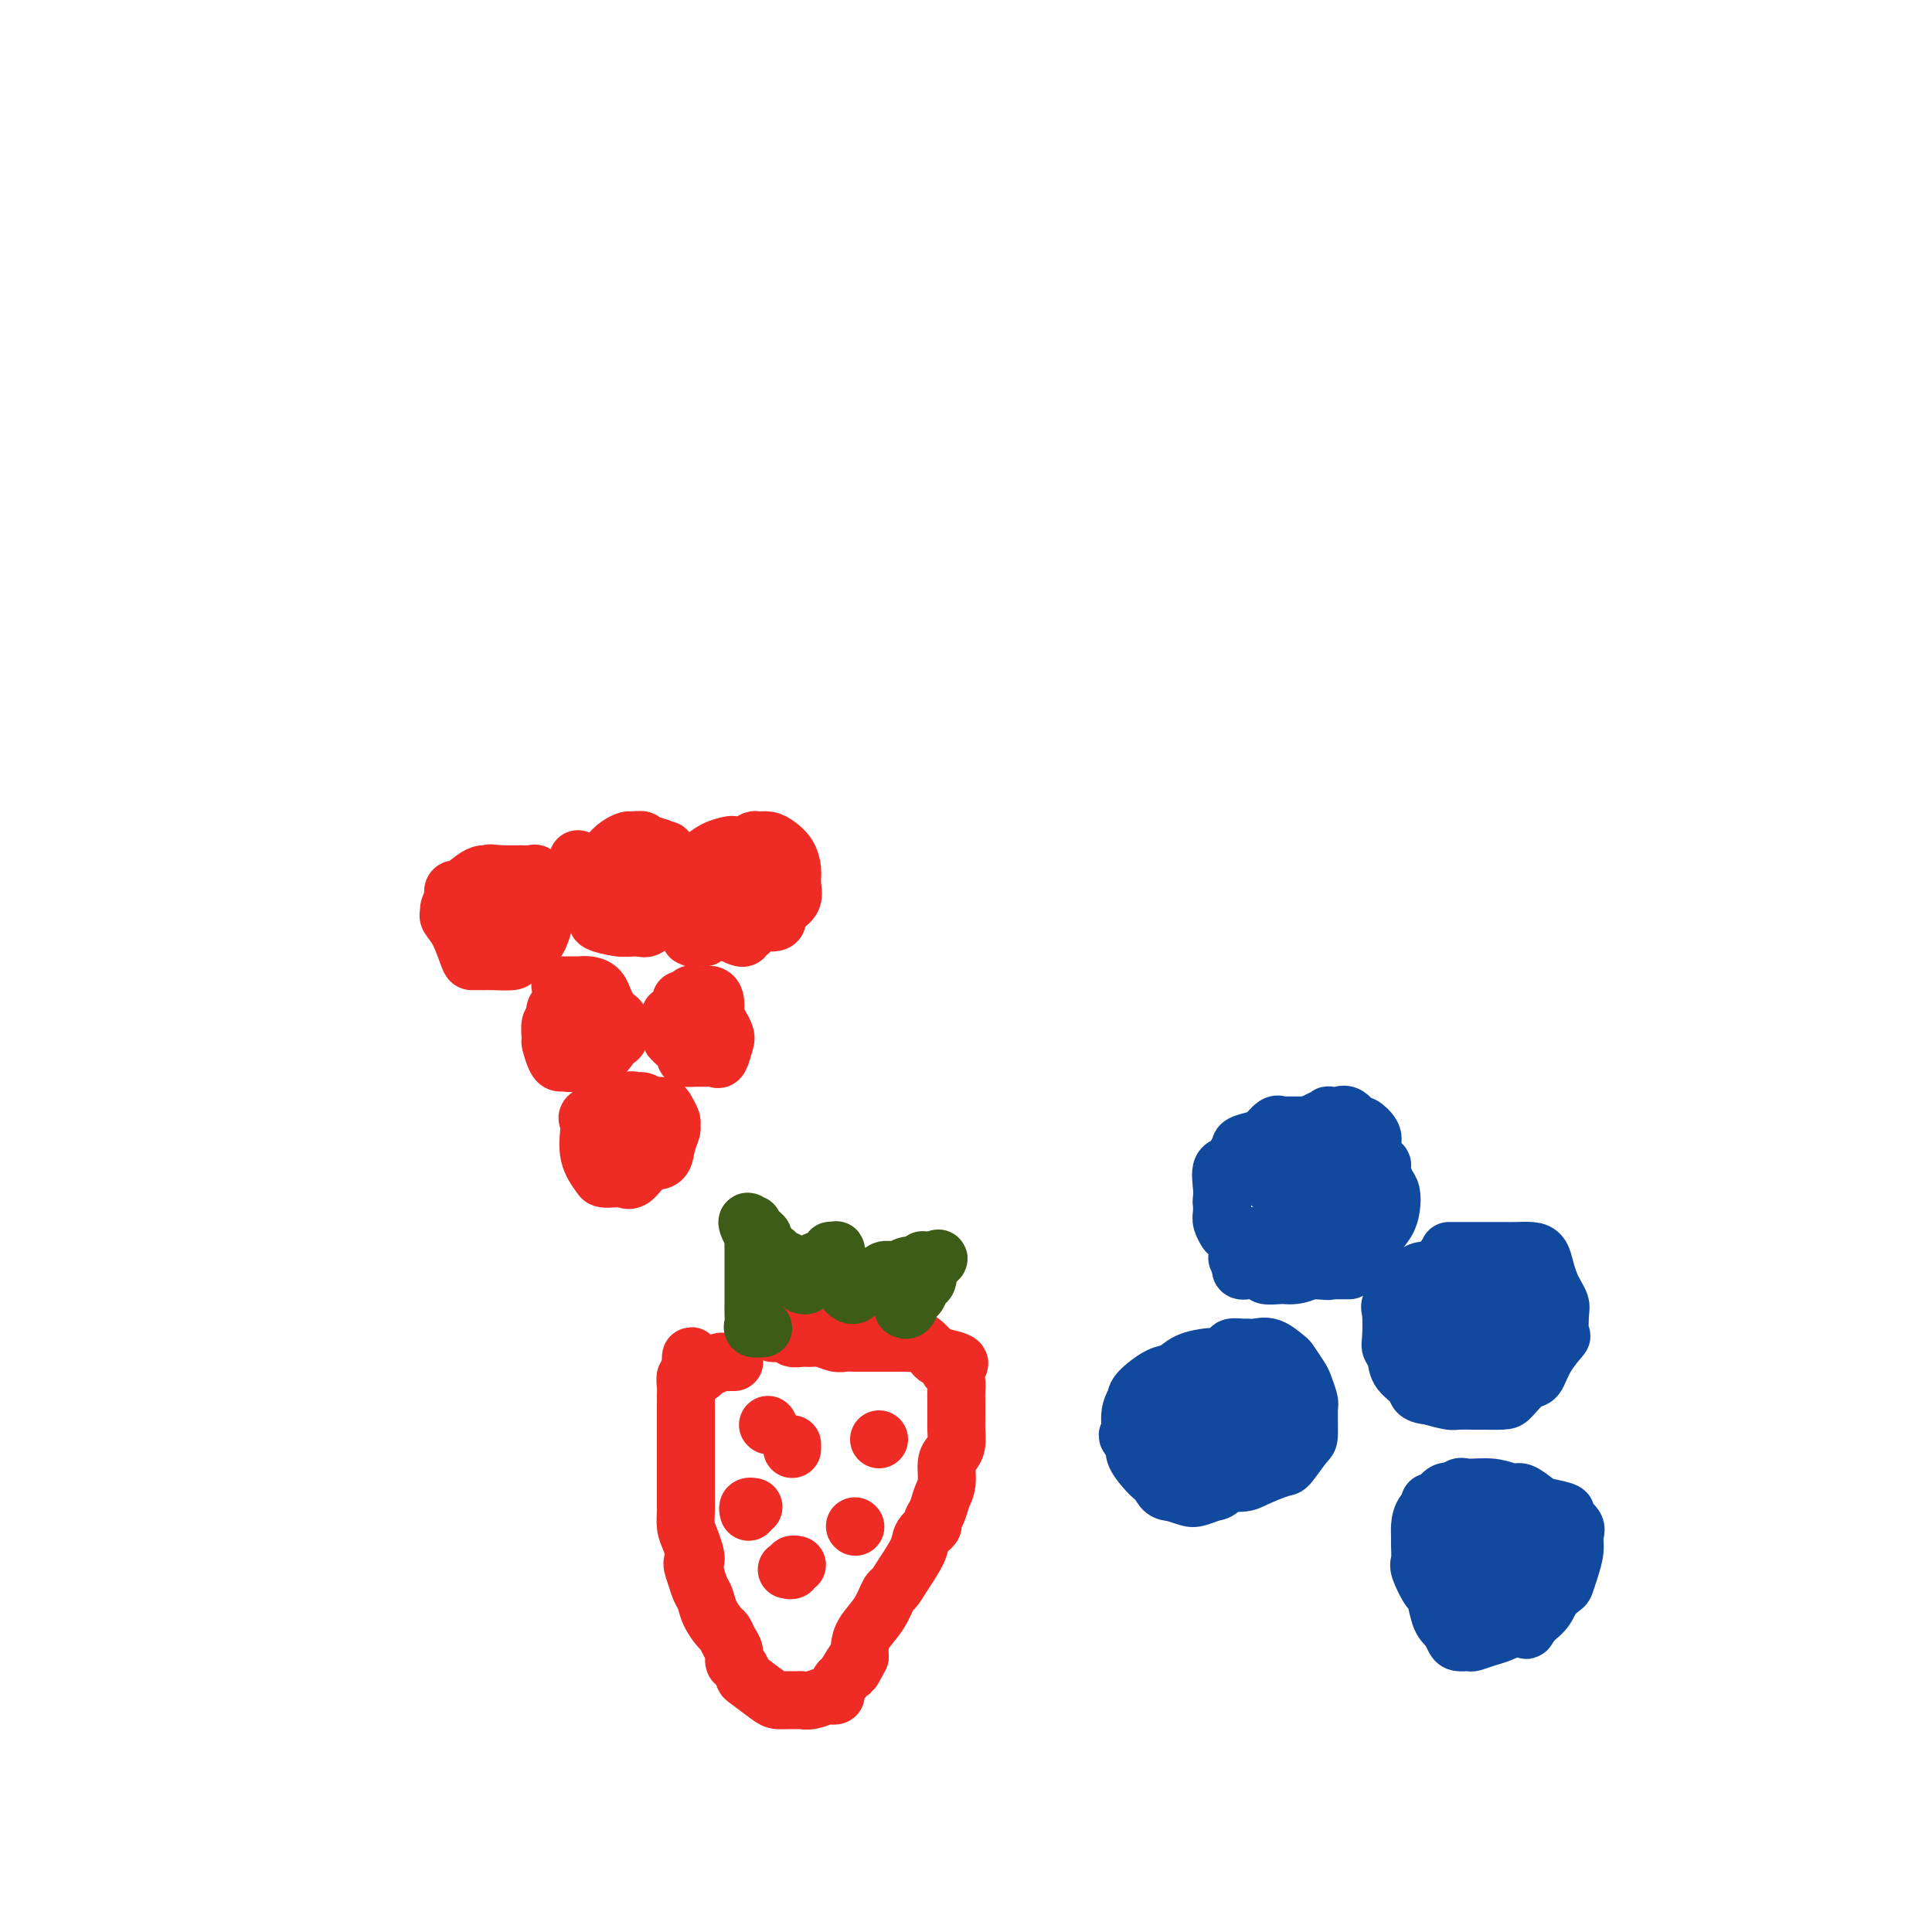 <svg viewBox='0 0 400 400' version='1.1' xmlns='http://www.w3.org/2000/svg' xmlns:xlink='http://www.w3.org/1999/xlink'><g fill='none' stroke='#11499F' stroke-width='12' stroke-linecap='round' stroke-linejoin='round'><path d='M271,233c-0.162,0.083 -0.325,0.166 0,0c0.325,-0.166 1.136,-0.583 2,-1c0.864,-0.417 1.780,-0.836 2,-1c0.220,-0.164 -0.255,-0.074 0,0c0.255,0.074 1.239,0.131 2,0c0.761,-0.131 1.300,-0.450 2,0c0.700,0.450 1.561,1.668 2,2c0.439,0.332 0.457,-0.224 1,0c0.543,0.224 1.610,1.226 2,2c0.390,0.774 0.104,1.320 0,2c-0.104,0.680 -0.027,1.494 0,2c0.027,0.506 0.003,0.702 0,1c-0.003,0.298 0.013,0.696 0,1c-0.013,0.304 -0.057,0.514 0,1c0.057,0.486 0.216,1.247 0,2c-0.216,0.753 -0.806,1.498 -1,2c-0.194,0.502 0.009,0.761 0,1c-0.009,0.239 -0.230,0.456 -1,1c-0.770,0.544 -2.090,1.414 -3,2c-0.910,0.586 -1.409,0.889 -2,1c-0.591,0.111 -1.275,0.030 -2,0c-0.725,-0.030 -1.493,-0.009 -2,0c-0.507,0.009 -0.754,0.004 -1,0'/><path d='M272,251c-2.122,0.534 -1.925,-0.630 -2,-1c-0.075,-0.370 -0.420,0.056 -1,0c-0.580,-0.056 -1.394,-0.593 -2,-1c-0.606,-0.407 -1.003,-0.683 -1,-1c0.003,-0.317 0.405,-0.677 0,-1c-0.405,-0.323 -1.617,-0.611 -2,-1c-0.383,-0.389 0.065,-0.879 0,-1c-0.065,-0.121 -0.641,0.126 -1,0c-0.359,-0.126 -0.500,-0.626 0,-1c0.500,-0.374 1.640,-0.621 2,-1c0.360,-0.379 -0.059,-0.888 0,-1c0.059,-0.112 0.597,0.174 1,0c0.403,-0.174 0.671,-0.807 1,-1c0.329,-0.193 0.718,0.055 1,0c0.282,-0.055 0.457,-0.411 1,-1c0.543,-0.589 1.455,-1.411 2,-2c0.545,-0.589 0.722,-0.946 1,-1c0.278,-0.054 0.656,0.196 1,0c0.344,-0.196 0.656,-0.837 1,-1c0.344,-0.163 0.722,0.152 1,0c0.278,-0.152 0.456,-0.773 1,-1c0.544,-0.227 1.455,-0.061 2,0c0.545,0.061 0.724,0.016 1,0c0.276,-0.016 0.650,-0.005 1,0c0.350,0.005 0.675,0.002 1,0'/><path d='M281,235c2.657,-0.981 1.300,0.566 1,1c-0.300,0.434 0.455,-0.246 1,0c0.545,0.246 0.878,1.418 1,2c0.122,0.582 0.034,0.573 0,1c-0.034,0.427 -0.012,1.288 0,2c0.012,0.712 0.016,1.273 0,2c-0.016,0.727 -0.050,1.620 0,2c0.050,0.380 0.186,0.246 0,1c-0.186,0.754 -0.692,2.396 -1,3c-0.308,0.604 -0.416,0.169 -1,1c-0.584,0.831 -1.642,2.927 -2,4c-0.358,1.073 -0.015,1.124 0,1c0.015,-0.124 -0.296,-0.423 -1,0c-0.704,0.423 -1.800,1.570 -2,2c-0.200,0.430 0.497,0.145 -1,0c-1.497,-0.145 -5.190,-0.150 -8,0c-2.810,0.150 -4.739,0.455 -7,0c-2.261,-0.455 -4.854,-1.670 -6,-2c-1.146,-0.330 -0.843,0.226 -1,0c-0.157,-0.226 -0.772,-1.234 -1,-2c-0.228,-0.766 -0.069,-1.291 0,-2c0.069,-0.709 0.050,-1.602 0,-2c-0.050,-0.398 -0.129,-0.299 0,-1c0.129,-0.701 0.465,-2.200 1,-3c0.535,-0.800 1.267,-0.900 2,-1'/><path d='M256,244c0.407,-0.955 -0.077,-0.843 0,-1c0.077,-0.157 0.714,-0.584 1,-1c0.286,-0.416 0.221,-0.823 0,-1c-0.221,-0.177 -0.598,-0.124 0,0c0.598,0.124 2.172,0.321 3,0c0.828,-0.321 0.911,-1.158 2,-2c1.089,-0.842 3.185,-1.690 4,-2c0.815,-0.310 0.350,-0.083 1,0c0.650,0.083 2.415,0.023 4,0c1.585,-0.023 2.990,-0.008 4,0c1.010,0.008 1.624,0.009 2,0c0.376,-0.009 0.515,-0.028 1,0c0.485,0.028 1.314,0.102 2,0c0.686,-0.102 1.227,-0.380 2,0c0.773,0.380 1.779,1.418 2,2c0.221,0.582 -0.344,0.707 0,1c0.344,0.293 1.595,0.753 2,1c0.405,0.247 -0.037,0.282 0,1c0.037,0.718 0.553,2.120 1,3c0.447,0.880 0.824,1.238 1,2c0.176,0.762 0.150,1.927 0,3c-0.150,1.073 -0.424,2.056 -1,3c-0.576,0.944 -1.453,1.851 -2,3c-0.547,1.149 -0.763,2.540 -1,3c-0.237,0.460 -0.496,-0.011 -1,0c-0.504,0.011 -1.252,0.506 -2,1'/><path d='M281,260c-1.412,1.537 -1.443,0.380 -2,0c-0.557,-0.380 -1.641,0.017 -3,0c-1.359,-0.017 -2.995,-0.449 -4,-1c-1.005,-0.551 -1.380,-1.221 -2,-2c-0.620,-0.779 -1.486,-1.666 -2,-2c-0.514,-0.334 -0.675,-0.116 -1,-1c-0.325,-0.884 -0.812,-2.871 -1,-4c-0.188,-1.129 -0.077,-1.402 0,-2c0.077,-0.598 0.120,-1.523 0,-2c-0.120,-0.477 -0.402,-0.506 0,-1c0.402,-0.494 1.487,-1.453 2,-2c0.513,-0.547 0.452,-0.683 1,-1c0.548,-0.317 1.704,-0.817 2,-1c0.296,-0.183 -0.267,-0.050 0,0c0.267,0.050 1.364,0.017 2,0c0.636,-0.017 0.811,-0.018 1,0c0.189,0.018 0.391,0.053 1,0c0.609,-0.053 1.626,-0.195 2,0c0.374,0.195 0.104,0.727 0,1c-0.104,0.273 -0.041,0.285 0,1c0.041,0.715 0.061,2.132 0,3c-0.061,0.868 -0.201,1.189 -1,2c-0.799,0.811 -2.255,2.114 -3,3c-0.745,0.886 -0.777,1.354 -2,2c-1.223,0.646 -3.635,1.470 -5,2c-1.365,0.530 -1.682,0.765 -2,1'/><path d='M264,256c-2.125,0.778 -2.937,0.222 -4,0c-1.063,-0.222 -2.376,-0.110 -3,0c-0.624,0.110 -0.559,0.218 -1,0c-0.441,-0.218 -1.388,-0.763 -2,-2c-0.612,-1.237 -0.889,-3.167 -1,-4c-0.111,-0.833 -0.055,-0.570 0,-1c0.055,-0.430 0.110,-1.554 0,-3c-0.110,-1.446 -0.386,-3.213 0,-4c0.386,-0.787 1.434,-0.592 2,-1c0.566,-0.408 0.651,-1.417 1,-2c0.349,-0.583 0.962,-0.738 1,-1c0.038,-0.262 -0.498,-0.630 0,-1c0.498,-0.370 2.029,-0.740 3,-1c0.971,-0.260 1.383,-0.409 2,-1c0.617,-0.591 1.440,-1.623 2,-2c0.560,-0.377 0.857,-0.098 1,0c0.143,0.098 0.131,0.015 1,0c0.869,-0.015 2.618,0.037 4,0c1.382,-0.037 2.398,-0.164 3,0c0.602,0.164 0.791,0.620 1,1c0.209,0.380 0.438,0.683 1,1c0.562,0.317 1.457,0.649 2,1c0.543,0.351 0.733,0.723 1,1c0.267,0.277 0.610,0.459 1,1c0.390,0.541 0.826,1.440 1,2c0.174,0.560 0.087,0.780 0,1'/><path d='M280,241c1.310,1.382 1.084,0.837 1,1c-0.084,0.163 -0.026,1.036 0,2c0.026,0.964 0.022,2.020 0,3c-0.022,0.980 -0.061,1.884 0,3c0.061,1.116 0.221,2.446 0,3c-0.221,0.554 -0.823,0.334 -1,1c-0.177,0.666 0.070,2.219 0,3c-0.070,0.781 -0.458,0.790 -1,1c-0.542,0.210 -1.236,0.620 -2,1c-0.764,0.380 -1.596,0.729 -2,1c-0.404,0.271 -0.381,0.465 -1,1c-0.619,0.535 -1.879,1.411 -3,2c-1.121,0.589 -2.102,0.891 -3,1c-0.898,0.109 -1.714,0.025 -2,0c-0.286,-0.025 -0.041,0.007 0,0c0.041,-0.007 -0.120,-0.055 -1,0c-0.880,0.055 -2.478,0.211 -3,0c-0.522,-0.211 0.033,-0.789 0,-1c-0.033,-0.211 -0.654,-0.056 -1,0c-0.346,0.056 -0.418,0.012 -1,0c-0.582,-0.012 -1.672,0.008 -2,0c-0.328,-0.008 0.108,-0.043 0,0c-0.108,0.043 -0.760,0.166 -1,0c-0.240,-0.166 -0.069,-0.619 0,-1c0.069,-0.381 0.034,-0.691 0,-1'/><path d='M257,261c-1.693,-0.695 -0.427,-0.933 0,-1c0.427,-0.067 0.015,0.037 0,0c-0.015,-0.037 0.367,-0.216 1,0c0.633,0.216 1.519,0.829 2,1c0.481,0.171 0.559,-0.098 1,0c0.441,0.098 1.246,0.562 2,1c0.754,0.438 1.459,0.849 2,1c0.541,0.151 0.919,0.040 1,0c0.081,-0.040 -0.133,-0.011 0,0c0.133,0.011 0.614,0.003 1,0c0.386,-0.003 0.676,-0.001 1,0c0.324,0.001 0.681,0.000 1,0c0.319,-0.000 0.601,-0.000 1,0c0.399,0.000 0.915,0.000 1,0c0.085,-0.000 -0.261,-0.000 0,0c0.261,0.000 1.131,0.000 2,0'/><path d='M273,263c2.932,0.309 2.261,0.083 2,0c-0.261,-0.083 -0.111,-0.022 0,0c0.111,0.022 0.184,0.006 1,0c0.816,-0.006 2.376,-0.002 3,0c0.624,0.002 0.312,0.001 0,0'/><path d='M300,259c0.966,-0.000 1.932,-0.000 2,0c0.068,0.000 -0.761,0.000 0,0c0.761,-0.000 3.114,-0.000 4,0c0.886,0.000 0.307,0.002 1,0c0.693,-0.002 2.658,-0.006 4,0c1.342,0.006 2.061,0.022 3,0c0.939,-0.022 2.097,-0.081 3,0c0.903,0.081 1.552,0.301 2,1c0.448,0.699 0.695,1.875 1,3c0.305,1.125 0.670,2.197 1,3c0.330,0.803 0.627,1.337 1,2c0.373,0.663 0.822,1.457 1,2c0.178,0.543 0.084,0.836 0,2c-0.084,1.164 -0.157,3.199 0,4c0.157,0.801 0.543,0.369 0,1c-0.543,0.631 -2.016,2.327 -3,4c-0.984,1.673 -1.479,3.324 -2,4c-0.521,0.676 -1.069,0.377 -2,1c-0.931,0.623 -2.246,2.167 -3,3c-0.754,0.833 -0.949,0.956 -2,1c-1.051,0.044 -2.958,0.009 -4,0c-1.042,-0.009 -1.217,0.008 -2,0c-0.783,-0.008 -2.172,-0.041 -3,0c-0.828,0.041 -1.094,0.154 -2,0c-0.906,-0.154 -2.453,-0.577 -4,-1'/><path d='M296,289c-3.139,-0.312 -2.487,-1.092 -3,-2c-0.513,-0.908 -2.189,-1.945 -3,-3c-0.811,-1.055 -0.755,-2.127 -1,-3c-0.245,-0.873 -0.791,-1.548 -1,-2c-0.209,-0.452 -0.082,-0.682 0,-2c0.082,-1.318 0.119,-3.722 0,-5c-0.119,-1.278 -0.395,-1.428 0,-2c0.395,-0.572 1.461,-1.567 2,-2c0.539,-0.433 0.549,-0.306 1,-1c0.451,-0.694 1.341,-2.210 2,-3c0.659,-0.790 1.088,-0.853 2,-1c0.912,-0.147 2.308,-0.379 3,-1c0.692,-0.621 0.679,-1.632 2,-2c1.321,-0.368 3.976,-0.091 5,0c1.024,0.091 0.417,-0.002 1,0c0.583,0.002 2.356,0.098 3,0c0.644,-0.098 0.158,-0.391 1,0c0.842,0.391 3.010,1.467 4,2c0.990,0.533 0.801,0.522 1,1c0.199,0.478 0.785,1.443 1,2c0.215,0.557 0.058,0.706 0,2c-0.058,1.294 -0.015,3.734 0,5c0.015,1.266 0.004,1.360 0,2c-0.004,0.640 -0.001,1.826 0,3c0.001,1.174 0.000,2.335 0,3c-0.000,0.665 -0.000,0.832 0,1'/><path d='M316,281c0.297,3.060 0.041,1.212 -1,1c-1.041,-0.212 -2.867,1.214 -4,2c-1.133,0.786 -1.573,0.933 -3,1c-1.427,0.067 -3.840,0.054 -5,0c-1.160,-0.054 -1.067,-0.150 -2,0c-0.933,0.150 -2.894,0.546 -4,0c-1.106,-0.546 -1.359,-2.036 -2,-3c-0.641,-0.964 -1.669,-1.404 -2,-2c-0.331,-0.596 0.036,-1.350 0,-2c-0.036,-0.650 -0.477,-1.197 0,-2c0.477,-0.803 1.870,-1.861 3,-3c1.130,-1.139 1.997,-2.358 3,-3c1.003,-0.642 2.143,-0.708 3,-1c0.857,-0.292 1.433,-0.809 2,-1c0.567,-0.191 1.126,-0.055 2,0c0.874,0.055 2.062,0.030 3,0c0.938,-0.030 1.625,-0.064 2,0c0.375,0.064 0.436,0.226 1,1c0.564,0.774 1.630,2.159 2,3c0.370,0.841 0.043,1.140 0,2c-0.043,0.860 0.196,2.283 0,3c-0.196,0.717 -0.829,0.728 -1,1c-0.171,0.272 0.119,0.805 0,1c-0.119,0.195 -0.647,0.053 -1,0c-0.353,-0.053 -0.529,-0.015 -1,0c-0.471,0.015 -1.235,0.008 -2,0'/><path d='M309,279c-0.940,0.298 -0.789,0.042 -1,0c-0.211,-0.042 -0.785,0.129 -1,0c-0.215,-0.129 -0.073,-0.558 0,-1c0.073,-0.442 0.075,-0.898 0,-1c-0.075,-0.102 -0.228,0.151 0,0c0.228,-0.151 0.838,-0.706 1,-1c0.162,-0.294 -0.125,-0.327 0,-1c0.125,-0.673 0.662,-1.984 1,-2c0.338,-0.016 0.476,1.265 0,2c-0.476,0.735 -1.564,0.924 -2,1c-0.436,0.076 -0.218,0.038 0,0'/><path d='M255,280c-0.208,-0.424 -0.415,-0.848 0,-1c0.415,-0.152 1.453,-0.034 2,0c0.547,0.034 0.604,-0.018 1,0c0.396,0.018 1.132,0.106 2,0c0.868,-0.106 1.867,-0.406 3,0c1.133,0.406 2.398,1.517 3,2c0.602,0.483 0.539,0.339 1,1c0.461,0.661 1.444,2.128 2,3c0.556,0.872 0.684,1.148 1,2c0.316,0.852 0.820,2.281 1,3c0.180,0.719 0.035,0.727 0,2c-0.035,1.273 0.040,3.812 0,5c-0.040,1.188 -0.196,1.026 -1,2c-0.804,0.974 -2.255,3.084 -3,4c-0.745,0.916 -0.782,0.638 -2,1c-1.218,0.362 -3.617,1.365 -5,2c-1.383,0.635 -1.750,0.903 -3,1c-1.250,0.097 -3.385,0.024 -5,0c-1.615,-0.024 -2.711,0.003 -4,0c-1.289,-0.003 -2.770,-0.035 -4,0c-1.230,0.035 -2.210,0.136 -3,0c-0.790,-0.136 -1.391,-0.509 -2,-1c-0.609,-0.491 -1.225,-1.101 -2,-2c-0.775,-0.899 -1.709,-2.088 -2,-3c-0.291,-0.912 0.060,-1.546 0,-2c-0.060,-0.454 -0.530,-0.727 -1,-1'/><path d='M234,298c-1.067,-1.419 -0.235,-0.468 0,-1c0.235,-0.532 -0.128,-2.547 0,-4c0.128,-1.453 0.746,-2.343 1,-3c0.254,-0.657 0.145,-1.080 1,-2c0.855,-0.920 2.673,-2.338 4,-3c1.327,-0.662 2.164,-0.570 3,-1c0.836,-0.430 1.670,-1.384 3,-2c1.330,-0.616 3.156,-0.894 4,-1c0.844,-0.106 0.708,-0.040 1,0c0.292,0.040 1.013,0.054 2,0c0.987,-0.054 2.239,-0.176 3,0c0.761,0.176 1.031,0.651 1,1c-0.031,0.349 -0.362,0.571 0,1c0.362,0.429 1.417,1.064 2,2c0.583,0.936 0.694,2.174 1,3c0.306,0.826 0.808,1.241 1,2c0.192,0.759 0.076,1.864 0,3c-0.076,1.136 -0.111,2.305 0,3c0.111,0.695 0.368,0.917 0,2c-0.368,1.083 -1.362,3.026 -2,4c-0.638,0.974 -0.918,0.980 -2,2c-1.082,1.020 -2.964,3.055 -4,4c-1.036,0.945 -1.226,0.800 -2,1c-0.774,0.200 -2.131,0.746 -3,1c-0.869,0.254 -1.248,0.215 -2,0c-0.752,-0.215 -1.876,-0.608 -3,-1'/><path d='M243,309c-2.078,-0.048 -2.271,-0.669 -3,-2c-0.729,-1.331 -1.992,-3.374 -3,-5c-1.008,-1.626 -1.762,-2.837 -2,-4c-0.238,-1.163 0.040,-2.279 0,-3c-0.040,-0.721 -0.398,-1.045 0,-2c0.398,-0.955 1.551,-2.539 2,-3c0.449,-0.461 0.192,0.200 1,0c0.808,-0.200 2.679,-1.261 4,-2c1.321,-0.739 2.090,-1.156 3,-1c0.910,0.156 1.959,0.885 3,1c1.041,0.115 2.072,-0.383 3,0c0.928,0.383 1.752,1.648 2,2c0.248,0.352 -0.080,-0.210 0,0c0.080,0.210 0.567,1.193 1,2c0.433,0.807 0.813,1.438 1,2c0.187,0.562 0.180,1.054 0,2c-0.180,0.946 -0.535,2.345 -1,3c-0.465,0.655 -1.042,0.567 -2,1c-0.958,0.433 -2.298,1.388 -3,2c-0.702,0.612 -0.766,0.881 -1,1c-0.234,0.119 -0.637,0.089 -1,0c-0.363,-0.089 -0.686,-0.237 -1,0c-0.314,0.237 -0.620,0.857 -1,0c-0.380,-0.857 -0.833,-3.192 -1,-4c-0.167,-0.808 -0.048,-0.088 0,0c0.048,0.088 0.024,-0.456 0,-1'/><path d='M244,298c-0.492,-1.105 -0.721,-1.368 0,-2c0.721,-0.632 2.392,-1.633 3,-2c0.608,-0.367 0.151,-0.099 1,0c0.849,0.099 3.002,0.029 4,0c0.998,-0.029 0.842,-0.019 1,0c0.158,0.019 0.632,0.045 1,0c0.368,-0.045 0.631,-0.163 1,0c0.369,0.163 0.843,0.607 1,1c0.157,0.393 -0.003,0.735 0,1c0.003,0.265 0.168,0.454 0,1c-0.168,0.546 -0.668,1.449 -1,2c-0.332,0.551 -0.495,0.750 -1,1c-0.505,0.250 -1.352,0.552 -2,1c-0.648,0.448 -1.098,1.044 -1,1c0.098,-0.044 0.742,-0.727 1,-1c0.258,-0.273 0.129,-0.137 0,0'/><path d='M302,281c0.113,0.452 0.226,0.905 0,1c-0.226,0.095 -0.792,-0.167 -1,0c-0.208,0.167 -0.060,0.762 0,1c0.060,0.238 0.030,0.119 0,0'/><path d='M296,311c0.232,0.225 0.464,0.451 1,0c0.536,-0.451 1.375,-1.578 2,-2c0.625,-0.422 1.036,-0.138 2,0c0.964,0.138 2.480,0.131 3,0c0.520,-0.131 0.042,-0.387 2,0c1.958,0.387 6.350,1.416 9,2c2.650,0.584 3.557,0.722 5,1c1.443,0.278 3.421,0.695 4,1c0.579,0.305 -0.240,0.496 0,1c0.240,0.504 1.539,1.319 2,2c0.461,0.681 0.084,1.227 0,2c-0.084,0.773 0.124,1.772 0,3c-0.124,1.228 -0.582,2.686 -1,4c-0.418,1.314 -0.798,2.485 -1,3c-0.202,0.515 -0.226,0.375 -1,1c-0.774,0.625 -2.297,2.017 -3,3c-0.703,0.983 -0.585,1.559 -1,2c-0.415,0.441 -1.362,0.749 -2,1c-0.638,0.251 -0.968,0.445 -2,1c-1.032,0.555 -2.767,1.470 -4,2c-1.233,0.530 -1.966,0.676 -3,1c-1.034,0.324 -2.371,0.827 -3,1c-0.629,0.173 -0.550,0.015 -1,0c-0.450,-0.015 -1.429,0.111 -2,0c-0.571,-0.111 -0.735,-0.460 -1,-1c-0.265,-0.540 -0.633,-1.270 -1,-2'/><path d='M300,337c-1.173,-0.901 -1.607,-1.654 -2,-3c-0.393,-1.346 -0.746,-3.284 -1,-4c-0.254,-0.716 -0.408,-0.208 -1,-1c-0.592,-0.792 -1.623,-2.883 -2,-4c-0.377,-1.117 -0.100,-1.261 0,-2c0.100,-0.739 0.022,-2.072 0,-3c-0.022,-0.928 0.010,-1.452 0,-2c-0.010,-0.548 -0.063,-1.121 0,-2c0.063,-0.879 0.241,-2.063 1,-3c0.759,-0.937 2.099,-1.625 3,-2c0.901,-0.375 1.362,-0.436 2,-1c0.638,-0.564 1.455,-1.631 2,-2c0.545,-0.369 0.820,-0.041 2,0c1.180,0.041 3.264,-0.206 5,0c1.736,0.206 3.123,0.865 4,1c0.877,0.135 1.243,-0.255 2,0c0.757,0.255 1.905,1.155 3,2c1.095,0.845 2.138,1.634 3,2c0.862,0.366 1.542,0.310 2,1c0.458,0.690 0.695,2.128 1,3c0.305,0.872 0.678,1.179 1,2c0.322,0.821 0.595,2.156 0,4c-0.595,1.844 -2.056,4.195 -3,6c-0.944,1.805 -1.369,3.063 -2,4c-0.631,0.937 -1.466,1.553 -2,2c-0.534,0.447 -0.767,0.723 -1,1'/><path d='M317,336c-1.373,2.241 -0.805,1.343 -1,1c-0.195,-0.343 -1.153,-0.129 -2,0c-0.847,0.129 -1.584,0.175 -3,0c-1.416,-0.175 -3.511,-0.571 -5,-1c-1.489,-0.429 -2.371,-0.892 -3,-1c-0.629,-0.108 -1.005,0.138 -1,0c0.005,-0.138 0.392,-0.659 0,-1c-0.392,-0.341 -1.561,-0.503 -2,-1c-0.439,-0.497 -0.147,-1.328 0,-2c0.147,-0.672 0.147,-1.184 0,-2c-0.147,-0.816 -0.443,-1.935 0,-3c0.443,-1.065 1.624,-2.076 2,-3c0.376,-0.924 -0.054,-1.760 0,-2c0.054,-0.240 0.593,0.118 1,0c0.407,-0.118 0.683,-0.711 1,-1c0.317,-0.289 0.674,-0.272 1,0c0.326,0.272 0.621,0.800 1,1c0.379,0.200 0.843,0.073 1,0c0.157,-0.073 0.009,-0.092 0,0c-0.009,0.092 0.122,0.295 0,1c-0.122,0.705 -0.497,1.911 -1,3c-0.503,1.089 -1.136,2.063 -2,3c-0.864,0.937 -1.961,1.839 -2,2c-0.039,0.161 0.981,-0.420 2,-1'/><path d='M304,329c-0.181,1.133 0.866,-0.035 2,-1c1.134,-0.965 2.357,-1.727 3,-2c0.643,-0.273 0.708,-0.056 1,0c0.292,0.056 0.810,-0.049 1,0c0.190,0.049 0.051,0.251 0,1c-0.051,0.749 -0.016,2.043 0,3c0.016,0.957 0.013,1.576 0,2c-0.013,0.424 -0.034,0.653 0,1c0.034,0.347 0.124,0.813 0,1c-0.124,0.187 -0.461,0.094 0,-1c0.461,-1.094 1.722,-3.190 2,-4c0.278,-0.810 -0.427,-0.336 0,-1c0.427,-0.664 1.984,-2.468 3,-3c1.016,-0.532 1.489,0.208 3,0c1.511,-0.208 4.061,-1.364 5,-2c0.939,-0.636 0.268,-0.753 0,-1c-0.268,-0.247 -0.134,-0.623 0,-1'/><path d='M324,321c2.051,-1.752 0.678,-0.131 0,0c-0.678,0.131 -0.661,-1.229 -1,-2c-0.339,-0.771 -1.033,-0.955 -2,-1c-0.967,-0.045 -2.209,0.048 -3,0c-0.791,-0.048 -1.133,-0.237 -2,0c-0.867,0.237 -2.258,0.899 -3,1c-0.742,0.101 -0.833,-0.358 -1,0c-0.167,0.358 -0.409,1.535 -1,2c-0.591,0.465 -1.531,0.220 -2,0c-0.469,-0.220 -0.466,-0.414 -1,0c-0.534,0.414 -1.603,1.435 -2,2c-0.397,0.565 -0.120,0.673 0,1c0.120,0.327 0.084,0.871 0,1c-0.084,0.129 -0.215,-0.158 0,0c0.215,0.158 0.776,0.759 1,1c0.224,0.241 0.112,0.120 0,0'/></g>
<g fill='none' stroke='#EE2B24' stroke-width='12' stroke-linecap='round' stroke-linejoin='round'><path d='M120,178c-0.311,-0.105 -0.622,-0.210 0,0c0.622,0.210 2.176,0.736 3,1c0.824,0.264 0.917,0.267 1,1c0.083,0.733 0.158,2.196 1,3c0.842,0.804 2.453,0.947 3,1c0.547,0.053 0.030,0.014 0,0c-0.030,-0.014 0.426,-0.004 1,0c0.574,0.004 1.267,0.001 2,0c0.733,-0.001 1.506,0.001 2,0c0.494,-0.001 0.710,-0.004 1,0c0.290,0.004 0.656,0.017 1,0c0.344,-0.017 0.667,-0.064 1,0c0.333,0.064 0.678,0.237 1,0c0.322,-0.237 0.622,-0.886 1,-1c0.378,-0.114 0.834,0.307 1,0c0.166,-0.307 0.040,-1.343 0,-2c-0.040,-0.657 0.004,-0.936 0,-1c-0.004,-0.064 -0.057,0.088 0,0c0.057,-0.088 0.225,-0.416 0,-1c-0.225,-0.584 -0.844,-1.425 -1,-2c-0.156,-0.575 0.150,-0.886 0,-1c-0.150,-0.114 -0.757,-0.033 -1,0c-0.243,0.033 -0.121,0.016 0,0'/><path d='M137,176c-0.603,-1.242 -2.112,-0.348 -3,0c-0.888,0.348 -1.156,0.148 -2,0c-0.844,-0.148 -2.265,-0.244 -3,0c-0.735,0.244 -0.785,0.828 -1,1c-0.215,0.172 -0.593,-0.068 -1,0c-0.407,0.068 -0.841,0.444 -1,1c-0.159,0.556 -0.043,1.291 0,2c0.043,0.709 0.012,1.390 0,2c-0.012,0.610 -0.004,1.148 0,2c0.004,0.852 0.004,2.017 0,3c-0.004,0.983 -0.010,1.783 0,2c0.010,0.217 0.038,-0.148 0,0c-0.038,0.148 -0.140,0.810 0,1c0.140,0.190 0.523,-0.091 1,0c0.477,0.091 1.050,0.553 1,1c-0.050,0.447 -0.722,0.879 0,1c0.722,0.121 2.837,-0.069 4,0c1.163,0.069 1.373,0.398 2,0c0.627,-0.398 1.671,-1.522 2,-2c0.329,-0.478 -0.055,-0.309 0,-1c0.055,-0.691 0.551,-2.240 1,-3c0.449,-0.760 0.852,-0.729 1,-1c0.148,-0.271 0.040,-0.842 0,-1c-0.040,-0.158 -0.011,0.098 0,0c0.011,-0.098 0.006,-0.549 0,-1'/><path d='M138,183c0.297,-1.506 0.039,-1.770 0,-2c-0.039,-0.230 0.139,-0.425 0,-1c-0.139,-0.575 -0.596,-1.531 -1,-2c-0.404,-0.469 -0.756,-0.451 -1,-1c-0.244,-0.549 -0.379,-1.664 -1,-2c-0.621,-0.336 -1.727,0.108 -2,0c-0.273,-0.108 0.288,-0.769 0,-1c-0.288,-0.231 -1.425,-0.031 -2,0c-0.575,0.031 -0.589,-0.105 -1,0c-0.411,0.105 -1.220,0.453 -2,1c-0.780,0.547 -1.530,1.295 -2,2c-0.470,0.705 -0.661,1.369 -1,2c-0.339,0.631 -0.826,1.230 -1,2c-0.174,0.770 -0.034,1.713 0,3c0.034,1.287 -0.036,2.919 0,4c0.036,1.081 0.180,1.610 0,2c-0.180,0.390 -0.683,0.641 0,1c0.683,0.359 2.551,0.824 4,1c1.449,0.176 2.479,0.061 3,0c0.521,-0.061 0.531,-0.068 1,0c0.469,0.068 1.395,0.211 2,0c0.605,-0.211 0.887,-0.774 1,-1c0.113,-0.226 0.056,-0.113 0,0'/><path d='M142,180c-0.071,0.097 -0.142,0.194 0,0c0.142,-0.194 0.495,-0.679 1,-1c0.505,-0.321 1.160,-0.477 2,-1c0.840,-0.523 1.864,-1.412 3,-2c1.136,-0.588 2.383,-0.875 3,-1c0.617,-0.125 0.602,-0.087 1,0c0.398,0.087 1.209,0.222 2,0c0.791,-0.222 1.563,-0.800 2,-1c0.437,-0.200 0.538,-0.020 1,0c0.462,0.020 1.286,-0.119 2,0c0.714,0.119 1.317,0.497 2,1c0.683,0.503 1.444,1.132 2,2c0.556,0.868 0.905,1.976 1,3c0.095,1.024 -0.066,1.963 0,3c0.066,1.037 0.357,2.172 0,3c-0.357,0.828 -1.363,1.349 -2,2c-0.637,0.651 -0.906,1.432 -1,2c-0.094,0.568 -0.014,0.922 -1,1c-0.986,0.078 -3.038,-0.119 -4,0c-0.962,0.119 -0.835,0.554 -2,1c-1.165,0.446 -3.621,0.903 -5,1c-1.379,0.097 -1.679,-0.166 -2,0c-0.321,0.166 -0.663,0.762 -1,1c-0.337,0.238 -0.668,0.119 -1,0'/><path d='M145,194c-2.486,0.456 -1.202,0.098 -1,0c0.202,-0.098 -0.679,0.066 -1,0c-0.321,-0.066 -0.083,-0.361 0,-1c0.083,-0.639 0.011,-1.621 0,-3c-0.011,-1.379 0.039,-3.153 0,-4c-0.039,-0.847 -0.169,-0.767 0,-1c0.169,-0.233 0.635,-0.780 1,-1c0.365,-0.220 0.628,-0.113 1,0c0.372,0.113 0.853,0.231 1,0c0.147,-0.231 -0.038,-0.810 1,-1c1.038,-0.190 3.301,0.008 4,0c0.699,-0.008 -0.167,-0.224 0,0c0.167,0.224 1.365,0.887 2,1c0.635,0.113 0.706,-0.322 1,0c0.294,0.322 0.811,1.403 1,2c0.189,0.597 0.052,0.710 0,1c-0.052,0.290 -0.018,0.756 0,1c0.018,0.244 0.019,0.265 0,1c-0.019,0.735 -0.060,2.184 0,3c0.060,0.816 0.220,1.001 0,1c-0.220,-0.001 -0.822,-0.186 -1,0c-0.178,0.186 0.067,0.742 0,1c-0.067,0.258 -0.448,0.216 -1,0c-0.552,-0.216 -1.276,-0.608 -2,-1'/><path d='M151,193c-0.595,-0.480 -0.082,-2.181 0,-3c0.082,-0.819 -0.267,-0.756 0,-1c0.267,-0.244 1.149,-0.797 2,-1c0.851,-0.203 1.672,-0.058 2,0c0.328,0.058 0.164,0.029 0,0'/><path d='M101,183c-0.081,-0.309 -0.162,-0.618 0,-1c0.162,-0.382 0.568,-0.836 1,-1c0.432,-0.164 0.889,-0.039 2,0c1.111,0.039 2.876,-0.009 4,0c1.124,0.009 1.608,0.073 2,0c0.392,-0.073 0.691,-0.284 1,0c0.309,0.284 0.628,1.063 1,2c0.372,0.937 0.796,2.033 1,3c0.204,0.967 0.188,1.804 0,3c-0.188,1.196 -0.547,2.751 -1,4c-0.453,1.249 -0.999,2.191 -2,3c-1.001,0.809 -2.457,1.485 -3,2c-0.543,0.515 -0.172,0.871 -1,1c-0.828,0.129 -2.854,0.033 -4,0c-1.146,-0.033 -1.411,-0.001 -2,0c-0.589,0.001 -1.503,-0.027 -2,0c-0.497,0.027 -0.579,0.110 -1,-1c-0.421,-1.110 -1.182,-3.414 -2,-5c-0.818,-1.586 -1.694,-2.456 -2,-3c-0.306,-0.544 -0.044,-0.762 0,-1c0.044,-0.238 -0.130,-0.497 0,-1c0.130,-0.503 0.565,-1.252 1,-2'/><path d='M94,186c-0.546,-2.360 0.090,-1.759 1,-2c0.910,-0.241 2.093,-1.326 3,-2c0.907,-0.674 1.539,-0.939 2,-1c0.461,-0.061 0.750,0.083 1,0c0.250,-0.083 0.459,-0.394 1,0c0.541,0.394 1.413,1.492 2,2c0.587,0.508 0.887,0.426 1,1c0.113,0.574 0.037,1.804 0,3c-0.037,1.196 -0.035,2.358 0,3c0.035,0.642 0.101,0.764 0,1c-0.101,0.236 -0.371,0.586 -1,1c-0.629,0.414 -1.618,0.893 -2,1c-0.382,0.107 -0.159,-0.156 0,0c0.159,0.156 0.253,0.732 0,1c-0.253,0.268 -0.853,0.227 -1,0c-0.147,-0.227 0.161,-0.639 0,-1c-0.161,-0.361 -0.790,-0.671 -1,-1c-0.210,-0.329 -0.001,-0.677 0,-1c0.001,-0.323 -0.206,-0.623 0,-1c0.206,-0.377 0.825,-0.832 1,-1c0.175,-0.168 -0.093,-0.048 0,0c0.093,0.048 0.546,0.024 1,0'/><path d='M102,189c0.000,-0.667 0.000,-0.333 0,0'/><path d='M116,204c0.373,-0.000 0.747,-0.001 1,0c0.253,0.001 0.386,0.002 1,0c0.614,-0.002 1.709,-0.009 2,0c0.291,0.009 -0.220,0.033 0,0c0.220,-0.033 1.173,-0.122 2,0c0.827,0.122 1.528,0.455 2,1c0.472,0.545 0.716,1.301 1,2c0.284,0.699 0.610,1.342 1,2c0.390,0.658 0.844,1.333 1,2c0.156,0.667 0.012,1.326 0,2c-0.012,0.674 0.106,1.361 0,2c-0.106,0.639 -0.438,1.229 -1,2c-0.562,0.771 -1.355,1.724 -2,2c-0.645,0.276 -1.142,-0.123 -2,0c-0.858,0.123 -2.076,0.768 -3,1c-0.924,0.232 -1.554,0.051 -2,0c-0.446,-0.051 -0.709,0.028 -1,0c-0.291,-0.028 -0.610,-0.163 -1,-1c-0.390,-0.837 -0.852,-2.375 -1,-3c-0.148,-0.625 0.019,-0.339 0,-1c-0.019,-0.661 -0.223,-2.271 0,-3c0.223,-0.729 0.874,-0.577 1,-1c0.126,-0.423 -0.274,-1.422 0,-2c0.274,-0.578 1.221,-0.737 2,-1c0.779,-0.263 1.389,-0.632 2,-1'/><path d='M119,207c0.830,-0.781 0.406,-0.235 1,0c0.594,0.235 2.205,0.157 3,0c0.795,-0.157 0.773,-0.393 1,0c0.227,0.393 0.701,1.413 1,2c0.299,0.587 0.422,0.739 1,1c0.578,0.261 1.612,0.629 2,1c0.388,0.371 0.129,0.744 0,1c-0.129,0.256 -0.130,0.394 0,1c0.130,0.606 0.389,1.679 0,2c-0.389,0.321 -1.426,-0.109 -2,0c-0.574,0.109 -0.683,0.758 -1,1c-0.317,0.242 -0.841,0.076 -1,0c-0.159,-0.076 0.047,-0.060 0,0c-0.047,0.060 -0.349,0.166 -1,0c-0.651,-0.166 -1.652,-0.605 -2,-1c-0.348,-0.395 -0.042,-0.745 0,-1c0.042,-0.255 -0.181,-0.415 0,-1c0.181,-0.585 0.766,-1.596 1,-2c0.234,-0.404 0.117,-0.202 0,0'/><path d='M141,207c0.404,0.015 0.807,0.029 1,0c0.193,-0.029 0.174,-0.103 1,0c0.826,0.103 2.495,0.382 3,1c0.505,0.618 -0.155,1.574 0,2c0.155,0.426 1.125,0.321 2,1c0.875,0.679 1.654,2.144 2,3c0.346,0.856 0.259,1.105 0,2c-0.259,0.895 -0.690,2.437 -1,3c-0.310,0.563 -0.498,0.149 -1,0c-0.502,-0.149 -1.318,-0.032 -2,0c-0.682,0.032 -1.230,-0.020 -2,0c-0.770,0.020 -1.761,0.111 -2,0c-0.239,-0.111 0.276,-0.423 0,-1c-0.276,-0.577 -1.341,-1.419 -2,-2c-0.659,-0.581 -0.911,-0.900 -1,-1c-0.089,-0.100 -0.013,0.020 0,0c0.013,-0.020 -0.035,-0.181 0,-1c0.035,-0.819 0.155,-2.296 0,-3c-0.155,-0.704 -0.584,-0.633 0,-1c0.584,-0.367 2.180,-1.170 3,-2c0.820,-0.830 0.863,-1.686 1,-2c0.137,-0.314 0.367,-0.084 1,0c0.633,0.084 1.671,0.023 2,0c0.329,-0.023 -0.049,-0.006 0,0c0.049,0.006 0.524,0.003 1,0'/><path d='M147,206c1.465,0.061 1.127,2.713 1,4c-0.127,1.287 -0.042,1.210 0,2c0.042,0.790 0.040,2.446 0,3c-0.040,0.554 -0.118,0.005 0,0c0.118,-0.005 0.431,0.535 0,1c-0.431,0.465 -1.608,0.854 -2,1c-0.392,0.146 0.000,0.050 0,0c-0.000,-0.050 -0.393,-0.053 -1,0c-0.607,0.053 -1.428,0.161 -2,0c-0.572,-0.161 -0.896,-0.590 -1,-1c-0.104,-0.410 0.013,-0.799 0,-1c-0.013,-0.201 -0.158,-0.212 0,0c0.158,0.212 0.617,0.648 1,0c0.383,-0.648 0.691,-2.381 1,-3c0.309,-0.619 0.619,-0.124 1,0c0.381,0.124 0.834,-0.124 1,0c0.166,0.124 0.044,0.621 0,1c-0.044,0.379 -0.012,0.641 0,1c0.012,0.359 0.003,0.817 0,1c-0.003,0.183 -0.002,0.092 0,0'/><path d='M133,231c0.026,-0.310 0.052,-0.619 0,-1c-0.052,-0.381 -0.183,-0.832 0,-1c0.183,-0.168 0.680,-0.052 1,0c0.320,0.052 0.464,0.042 1,0c0.536,-0.042 1.465,-0.115 2,0c0.535,0.115 0.676,0.417 1,1c0.324,0.583 0.832,1.446 1,2c0.168,0.554 -0.002,0.801 0,1c0.002,0.199 0.177,0.352 0,1c-0.177,0.648 -0.705,1.792 -1,3c-0.295,1.208 -0.358,2.481 -1,3c-0.642,0.519 -1.864,0.283 -3,1c-1.136,0.717 -2.187,2.387 -3,3c-0.813,0.613 -1.388,0.168 -2,0c-0.612,-0.168 -1.260,-0.059 -2,0c-0.740,0.059 -1.572,0.069 -2,0c-0.428,-0.069 -0.454,-0.218 -1,-1c-0.546,-0.782 -1.614,-2.197 -2,-4c-0.386,-1.803 -0.090,-3.992 0,-5c0.090,-1.008 -0.025,-0.834 0,-1c0.025,-0.166 0.192,-0.671 0,-1c-0.192,-0.329 -0.742,-0.480 0,-1c0.742,-0.520 2.776,-1.407 4,-2c1.224,-0.593 1.637,-0.890 2,-1c0.363,-0.110 0.675,-0.031 1,0c0.325,0.031 0.662,0.016 1,0'/><path d='M130,228c1.355,-0.449 0.741,-0.071 1,0c0.259,0.071 1.391,-0.166 2,0c0.609,0.166 0.694,0.733 1,1c0.306,0.267 0.833,0.232 1,1c0.167,0.768 -0.026,2.338 0,3c0.026,0.662 0.270,0.415 0,1c-0.270,0.585 -1.055,2.001 -2,3c-0.945,0.999 -2.050,1.582 -3,2c-0.950,0.418 -1.744,0.670 -2,1c-0.256,0.330 0.025,0.737 0,1c-0.025,0.263 -0.358,0.382 -1,0c-0.642,-0.382 -1.594,-1.265 -2,-2c-0.406,-0.735 -0.267,-1.321 0,-2c0.267,-0.679 0.663,-1.451 1,-2c0.337,-0.549 0.616,-0.876 1,-1c0.384,-0.124 0.873,-0.044 1,0c0.127,0.044 -0.109,0.054 0,0c0.109,-0.054 0.562,-0.172 1,0c0.438,0.172 0.860,0.634 1,1c0.140,0.366 -0.001,0.637 0,1c0.001,0.363 0.143,0.818 0,1c-0.143,0.182 -0.572,0.091 -1,0'/><path d='M129,237c0.524,0.536 0.333,0.875 0,1c-0.333,0.125 -0.810,0.036 -1,0c-0.190,-0.036 -0.095,-0.018 0,0'/><path d='M160,276c0.214,0.031 0.428,0.061 1,0c0.572,-0.061 1.503,-0.214 2,0c0.497,0.214 0.560,0.793 1,1c0.440,0.207 1.258,0.041 2,0c0.742,-0.041 1.407,0.041 2,0c0.593,-0.041 1.115,-0.207 2,0c0.885,0.207 2.135,0.788 3,1c0.865,0.212 1.347,0.057 2,0c0.653,-0.057 1.478,-0.015 2,0c0.522,0.015 0.741,0.004 1,0c0.259,-0.004 0.556,-0.001 1,0c0.444,0.001 1.034,0.000 2,0c0.966,-0.000 2.308,0.000 3,0c0.692,-0.000 0.734,-0.002 1,0c0.266,0.002 0.758,0.007 1,0c0.242,-0.007 0.236,-0.026 1,0c0.764,0.026 2.300,0.098 3,0c0.700,-0.098 0.566,-0.366 1,0c0.434,0.366 1.436,1.366 2,2c0.564,0.634 0.690,0.901 1,1c0.310,0.099 0.803,0.028 1,0c0.197,-0.028 0.099,-0.014 0,0'/><path d='M195,281c5.884,1.191 3.093,1.670 2,2c-1.093,0.330 -0.489,0.511 0,1c0.489,0.489 0.863,1.286 1,2c0.137,0.714 0.036,1.345 0,2c-0.036,0.655 -0.009,1.334 0,2c0.009,0.666 -0.000,1.320 0,2c0.000,0.680 0.010,1.388 0,2c-0.010,0.612 -0.040,1.129 0,2c0.040,0.871 0.151,2.095 0,3c-0.151,0.905 -0.565,1.492 -1,2c-0.435,0.508 -0.891,0.938 -1,2c-0.109,1.062 0.131,2.756 0,4c-0.131,1.244 -0.631,2.038 -1,3c-0.369,0.962 -0.608,2.093 -1,3c-0.392,0.907 -0.938,1.590 -1,2c-0.062,0.410 0.358,0.548 0,1c-0.358,0.452 -1.496,1.218 -2,2c-0.504,0.782 -0.374,1.580 -1,3c-0.626,1.420 -2.006,3.461 -3,5c-0.994,1.539 -1.601,2.576 -2,3c-0.399,0.424 -0.590,0.235 -1,1c-0.410,0.765 -1.038,2.483 -2,4c-0.962,1.517 -2.259,2.831 -3,4c-0.741,1.169 -0.926,2.191 -1,3c-0.074,0.809 -0.037,1.404 0,2'/><path d='M178,343c-2.901,5.622 -1.155,1.678 -1,1c0.155,-0.678 -1.282,1.910 -2,3c-0.718,1.090 -0.715,0.683 -1,1c-0.285,0.317 -0.856,1.357 -1,2c-0.144,0.643 0.140,0.890 0,1c-0.140,0.110 -0.705,0.082 -1,0c-0.295,-0.082 -0.319,-0.218 -1,0c-0.681,0.218 -2.017,0.791 -3,1c-0.983,0.209 -1.612,0.055 -2,0c-0.388,-0.055 -0.535,-0.012 -1,0c-0.465,0.012 -1.248,-0.009 -2,0c-0.752,0.009 -1.472,0.048 -2,0c-0.528,-0.048 -0.863,-0.183 -2,-1c-1.137,-0.817 -3.074,-2.316 -4,-3c-0.926,-0.684 -0.839,-0.553 -1,-1c-0.161,-0.447 -0.568,-1.472 -1,-2c-0.432,-0.528 -0.888,-0.560 -1,-1c-0.112,-0.440 0.121,-1.289 0,-2c-0.121,-0.711 -0.596,-1.282 -1,-2c-0.404,-0.718 -0.738,-1.581 -1,-2c-0.262,-0.419 -0.451,-0.394 -1,-1c-0.549,-0.606 -1.456,-1.843 -2,-3c-0.544,-1.157 -0.723,-2.235 -1,-3c-0.277,-0.765 -0.650,-1.219 -1,-2c-0.350,-0.781 -0.675,-1.891 -1,-3'/><path d='M144,326c-1.348,-3.412 -0.218,-2.443 0,-3c0.218,-0.557 -0.478,-2.641 -1,-4c-0.522,-1.359 -0.872,-1.993 -1,-3c-0.128,-1.007 -0.034,-2.388 0,-3c0.034,-0.612 0.009,-0.456 0,-1c-0.009,-0.544 -0.002,-1.789 0,-3c0.002,-1.211 0.001,-2.390 0,-3c-0.001,-0.610 -0.000,-0.652 0,-1c0.000,-0.348 0.000,-1.000 0,-2c-0.000,-1.000 -0.000,-2.346 0,-3c0.000,-0.654 0.000,-0.616 0,-1c-0.000,-0.384 -0.000,-1.189 0,-2c0.000,-0.811 0.000,-1.628 0,-2c-0.000,-0.372 -0.000,-0.298 0,-1c0.000,-0.702 0.000,-2.179 0,-3c-0.000,-0.821 -0.001,-0.984 0,-1c0.001,-0.016 0.004,0.116 0,0c-0.004,-0.116 -0.015,-0.478 0,-1c0.015,-0.522 0.056,-1.202 0,-2c-0.056,-0.798 -0.207,-1.715 0,-2c0.207,-0.285 0.774,0.061 1,0c0.226,-0.061 0.113,-0.531 0,-1'/><path d='M143,284c-0.052,-6.438 0.319,-1.533 1,0c0.681,1.533 1.674,-0.307 2,-1c0.326,-0.693 -0.014,-0.238 0,0c0.014,0.238 0.381,0.260 1,0c0.619,-0.260 1.490,-0.802 2,-1c0.510,-0.198 0.659,-0.053 1,0c0.341,0.053 0.875,0.014 1,0c0.125,-0.014 -0.159,-0.004 0,0c0.159,0.004 0.760,0.001 1,0c0.240,-0.001 0.120,-0.001 0,0'/><path d='M164,300c0.000,-0.422 0.000,-0.844 0,-1c0.000,-0.156 0.000,-0.044 0,0c-0.000,0.044 0.000,0.022 0,0'/><path d='M182,298c0.000,0.000 0.000,0.000 0,0c0.000,0.000 0.000,0.000 0,0'/><path d='M163,325c0.032,0.008 0.065,0.016 0,0c-0.065,-0.016 -0.227,-0.057 0,0c0.227,0.057 0.844,0.211 1,0c0.156,-0.211 -0.150,-0.788 0,-1c0.150,-0.212 0.757,-0.061 1,0c0.243,0.061 0.121,0.030 0,0'/><path d='M177,316c0.000,0.000 0.100,0.100 0.1,0.1'/><path d='M155,313c-0.111,-0.422 -0.222,-0.844 0,-1c0.222,-0.156 0.778,-0.044 1,0c0.222,0.044 0.111,0.022 0,0'/><path d='M159,295c0.000,0.000 0.100,0.100 0.1,0.1'/></g>
<g fill='none' stroke='#3D5C18' stroke-width='12' stroke-linecap='round' stroke-linejoin='round'><path d='M158,275c-0.845,0.067 -1.691,0.134 -2,0c-0.309,-0.134 -0.083,-0.470 0,-1c0.083,-0.530 0.022,-1.254 0,-2c-0.022,-0.746 -0.006,-1.513 0,-2c0.006,-0.487 0.002,-0.694 0,-1c-0.002,-0.306 -0.000,-0.711 0,-1c0.000,-0.289 0.000,-0.463 0,-1c-0.000,-0.537 -0.000,-1.439 0,-2c0.000,-0.561 0.000,-0.781 0,-1c-0.000,-0.219 -0.000,-0.436 0,-1c0.000,-0.564 0.000,-1.475 0,-2c-0.000,-0.525 -0.000,-0.665 0,-1c0.000,-0.335 0.000,-0.866 0,-1c-0.000,-0.134 -0.000,0.129 0,0c0.000,-0.129 0.000,-0.650 0,-1c-0.000,-0.350 -0.000,-0.529 0,-1c0.000,-0.471 0.000,-1.236 0,-2'/><path d='M156,255c-0.256,-3.057 0.104,-0.700 0,0c-0.104,0.700 -0.671,-0.255 -1,-1c-0.329,-0.745 -0.420,-1.278 0,-1c0.420,0.278 1.351,1.366 2,2c0.649,0.634 1.015,0.814 1,1c-0.015,0.186 -0.413,0.380 0,1c0.413,0.620 1.635,1.668 2,2c0.365,0.332 -0.128,-0.052 0,0c0.128,0.052 0.875,0.539 1,1c0.125,0.461 -0.373,0.894 0,1c0.373,0.106 1.615,-0.116 2,0c0.385,0.116 -0.089,0.570 0,1c0.089,0.430 0.740,0.837 1,1c0.260,0.163 0.130,0.081 0,0'/><path d='M164,263c1.476,1.419 1.165,0.966 1,1c-0.165,0.034 -0.184,0.556 0,1c0.184,0.444 0.571,0.808 1,1c0.429,0.192 0.898,0.210 1,0c0.102,-0.210 -0.165,-0.647 0,-1c0.165,-0.353 0.761,-0.620 1,-1c0.239,-0.380 0.120,-0.872 0,-1c-0.120,-0.128 -0.240,0.106 0,0c0.240,-0.106 0.839,-0.554 1,-1c0.161,-0.446 -0.115,-0.890 0,-1c0.115,-0.110 0.623,0.115 1,0c0.377,-0.115 0.623,-0.568 1,-1c0.377,-0.432 0.886,-0.842 1,-1c0.114,-0.158 -0.165,-0.064 0,0c0.165,0.064 0.776,0.100 1,0c0.224,-0.100 0.060,-0.335 0,0c-0.060,0.335 -0.017,1.238 0,2c0.017,0.762 0.009,1.381 0,2'/><path d='M173,263c0.111,0.587 -0.111,0.056 0,0c0.111,-0.056 0.555,0.364 1,1c0.445,0.636 0.890,1.489 1,2c0.110,0.511 -0.117,0.680 0,1c0.117,0.320 0.577,0.789 1,1c0.423,0.211 0.810,0.163 1,0c0.190,-0.163 0.182,-0.440 1,-1c0.818,-0.560 2.460,-1.404 3,-2c0.540,-0.596 -0.023,-0.945 0,-1c0.023,-0.055 0.632,0.182 1,0c0.368,-0.182 0.497,-0.785 1,-1c0.503,-0.215 1.381,-0.043 2,0c0.619,0.043 0.979,-0.045 1,0c0.021,0.045 -0.296,0.222 0,0c0.296,-0.222 1.207,-0.844 2,-1c0.793,-0.156 1.469,0.154 2,0c0.531,-0.154 0.915,-0.773 1,-1c0.085,-0.227 -0.131,-0.061 0,0c0.131,0.061 0.609,0.017 1,0c0.391,-0.017 0.696,-0.009 1,0'/><path d='M193,261c2.523,-1.030 0.831,-0.106 0,1c-0.831,1.106 -0.800,2.395 -1,3c-0.200,0.605 -0.632,0.526 -1,1c-0.368,0.474 -0.673,1.500 -1,2c-0.327,0.500 -0.675,0.474 -1,1c-0.325,0.526 -0.626,1.603 -1,2c-0.374,0.397 -0.821,0.113 -1,0c-0.179,-0.113 -0.089,-0.057 0,0'/></g>
</svg>